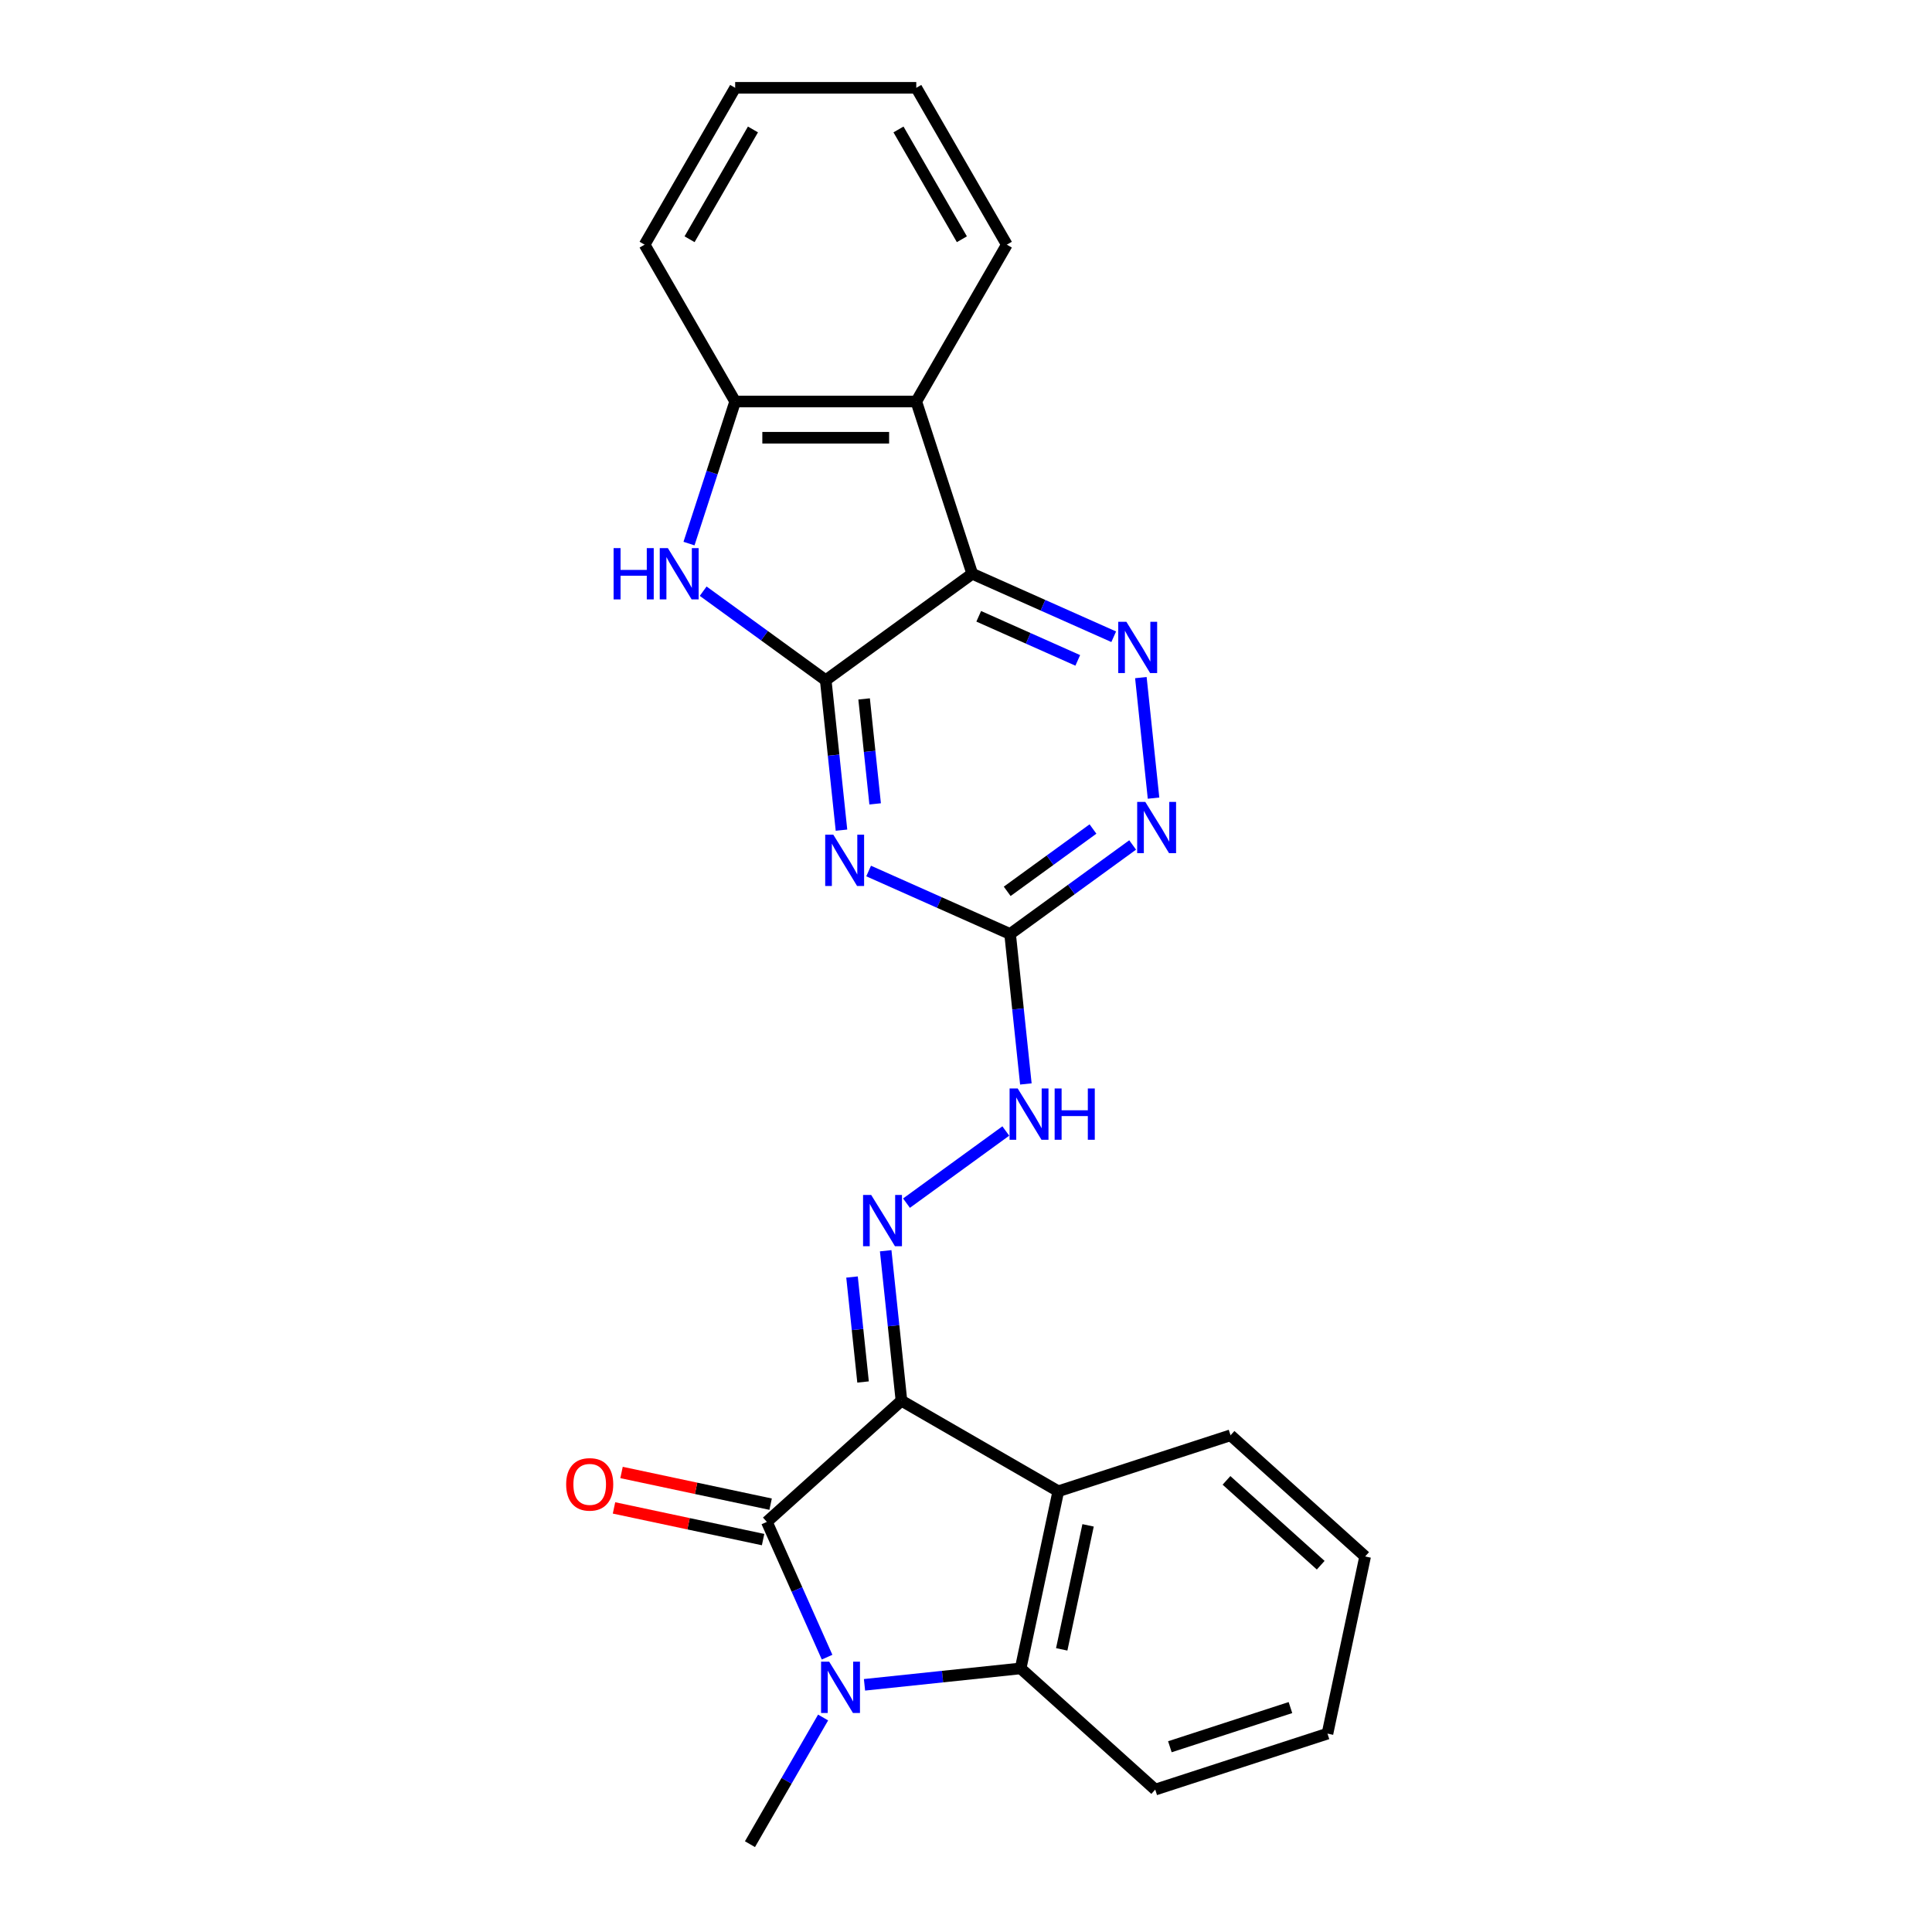 <?xml version='1.0' encoding='iso-8859-1'?>
<svg version='1.1' baseProfile='full'
              xmlns='http://www.w3.org/2000/svg'
                      xmlns:rdkit='http://www.rdkit.org/xml'
                      xmlns:xlink='http://www.w3.org/1999/xlink'
                  xml:space='preserve'
width='1000px' height='1000px' viewBox='0 0 1000 1000'>
<!-- END OF HEADER -->
<rect style='opacity:1.0;fill:#FFFFFF;stroke:none' width='1000' height='1000' x='0' y='0'> </rect>
<path class='bond-0' d='M 466.587,724.997 L 396.922,787.723' style='fill:none;fill-rule:evenodd;stroke:#000000;stroke-width:6px;stroke-linecap:butt;stroke-linejoin:miter;stroke-opacity:1' />
<path class='bond-1' d='M 466.587,724.997 L 547.771,771.868' style='fill:none;fill-rule:evenodd;stroke:#000000;stroke-width:6px;stroke-linecap:butt;stroke-linejoin:miter;stroke-opacity:1' />
<path class='bond-2' d='M 466.587,724.997 L 462.508,686.191' style='fill:none;fill-rule:evenodd;stroke:#000000;stroke-width:6px;stroke-linecap:butt;stroke-linejoin:miter;stroke-opacity:1' />
<path class='bond-2' d='M 462.508,686.191 L 458.43,647.385' style='fill:none;fill-rule:evenodd;stroke:#0000FF;stroke-width:6px;stroke-linecap:butt;stroke-linejoin:miter;stroke-opacity:1' />
<path class='bond-2' d='M 446.717,715.315 L 443.862,688.15' style='fill:none;fill-rule:evenodd;stroke:#000000;stroke-width:6px;stroke-linecap:butt;stroke-linejoin:miter;stroke-opacity:1' />
<path class='bond-2' d='M 443.862,688.15 L 441.007,660.986' style='fill:none;fill-rule:evenodd;stroke:#0000FF;stroke-width:6px;stroke-linecap:butt;stroke-linejoin:miter;stroke-opacity:1' />
<path class='bond-3' d='M 396.922,787.723 L 412.51,822.733' style='fill:none;fill-rule:evenodd;stroke:#000000;stroke-width:6px;stroke-linecap:butt;stroke-linejoin:miter;stroke-opacity:1' />
<path class='bond-3' d='M 412.51,822.733 L 428.098,857.744' style='fill:none;fill-rule:evenodd;stroke:#0000FF;stroke-width:6px;stroke-linecap:butt;stroke-linejoin:miter;stroke-opacity:1' />
<path class='bond-4' d='M 398.871,778.553 L 360.289,770.353' style='fill:none;fill-rule:evenodd;stroke:#000000;stroke-width:6px;stroke-linecap:butt;stroke-linejoin:miter;stroke-opacity:1' />
<path class='bond-4' d='M 360.289,770.353 L 321.707,762.152' style='fill:none;fill-rule:evenodd;stroke:#FF0000;stroke-width:6px;stroke-linecap:butt;stroke-linejoin:miter;stroke-opacity:1' />
<path class='bond-4' d='M 394.973,796.892 L 356.391,788.691' style='fill:none;fill-rule:evenodd;stroke:#000000;stroke-width:6px;stroke-linecap:butt;stroke-linejoin:miter;stroke-opacity:1' />
<path class='bond-4' d='M 356.391,788.691 L 317.809,780.491' style='fill:none;fill-rule:evenodd;stroke:#FF0000;stroke-width:6px;stroke-linecap:butt;stroke-linejoin:miter;stroke-opacity:1' />
<path class='bond-5' d='M 427.392,352.078 L 431.47,390.884' style='fill:none;fill-rule:evenodd;stroke:#000000;stroke-width:6px;stroke-linecap:butt;stroke-linejoin:miter;stroke-opacity:1' />
<path class='bond-5' d='M 431.47,390.884 L 435.549,429.69' style='fill:none;fill-rule:evenodd;stroke:#0000FF;stroke-width:6px;stroke-linecap:butt;stroke-linejoin:miter;stroke-opacity:1' />
<path class='bond-5' d='M 447.261,361.76 L 450.116,388.924' style='fill:none;fill-rule:evenodd;stroke:#000000;stroke-width:6px;stroke-linecap:butt;stroke-linejoin:miter;stroke-opacity:1' />
<path class='bond-5' d='M 450.116,388.924 L 452.971,416.089' style='fill:none;fill-rule:evenodd;stroke:#0000FF;stroke-width:6px;stroke-linecap:butt;stroke-linejoin:miter;stroke-opacity:1' />
<path class='bond-6' d='M 427.392,352.078 L 395.678,329.037' style='fill:none;fill-rule:evenodd;stroke:#000000;stroke-width:6px;stroke-linecap:butt;stroke-linejoin:miter;stroke-opacity:1' />
<path class='bond-6' d='M 395.678,329.037 L 363.963,305.995' style='fill:none;fill-rule:evenodd;stroke:#0000FF;stroke-width:6px;stroke-linecap:butt;stroke-linejoin:miter;stroke-opacity:1' />
<path class='bond-7' d='M 427.392,352.078 L 503.231,296.977' style='fill:none;fill-rule:evenodd;stroke:#000000;stroke-width:6px;stroke-linecap:butt;stroke-linejoin:miter;stroke-opacity:1' />
<path class='bond-8' d='M 426.034,888.979 L 407.107,921.762' style='fill:none;fill-rule:evenodd;stroke:#0000FF;stroke-width:6px;stroke-linecap:butt;stroke-linejoin:miter;stroke-opacity:1' />
<path class='bond-8' d='M 407.107,921.762 L 388.179,954.545' style='fill:none;fill-rule:evenodd;stroke:#000000;stroke-width:6px;stroke-linecap:butt;stroke-linejoin:miter;stroke-opacity:1' />
<path class='bond-9' d='M 447.463,872.057 L 487.872,867.81' style='fill:none;fill-rule:evenodd;stroke:#0000FF;stroke-width:6px;stroke-linecap:butt;stroke-linejoin:miter;stroke-opacity:1' />
<path class='bond-9' d='M 487.872,867.81 L 528.281,863.563' style='fill:none;fill-rule:evenodd;stroke:#000000;stroke-width:6px;stroke-linecap:butt;stroke-linejoin:miter;stroke-opacity:1' />
<path class='bond-10' d='M 503.231,296.977 L 539.845,313.279' style='fill:none;fill-rule:evenodd;stroke:#000000;stroke-width:6px;stroke-linecap:butt;stroke-linejoin:miter;stroke-opacity:1' />
<path class='bond-10' d='M 539.845,313.279 L 576.458,329.58' style='fill:none;fill-rule:evenodd;stroke:#0000FF;stroke-width:6px;stroke-linecap:butt;stroke-linejoin:miter;stroke-opacity:1' />
<path class='bond-10' d='M 506.59,318.996 L 532.219,330.406' style='fill:none;fill-rule:evenodd;stroke:#000000;stroke-width:6px;stroke-linecap:butt;stroke-linejoin:miter;stroke-opacity:1' />
<path class='bond-10' d='M 532.219,330.406 L 557.849,341.817' style='fill:none;fill-rule:evenodd;stroke:#0000FF;stroke-width:6px;stroke-linecap:butt;stroke-linejoin:miter;stroke-opacity:1' />
<path class='bond-11' d='M 503.231,296.977 L 474.263,207.822' style='fill:none;fill-rule:evenodd;stroke:#000000;stroke-width:6px;stroke-linecap:butt;stroke-linejoin:miter;stroke-opacity:1' />
<path class='bond-12' d='M 449.602,450.834 L 486.216,467.135' style='fill:none;fill-rule:evenodd;stroke:#0000FF;stroke-width:6px;stroke-linecap:butt;stroke-linejoin:miter;stroke-opacity:1' />
<path class='bond-12' d='M 486.216,467.135 L 522.829,483.437' style='fill:none;fill-rule:evenodd;stroke:#000000;stroke-width:6px;stroke-linecap:butt;stroke-linejoin:miter;stroke-opacity:1' />
<path class='bond-13' d='M 547.771,771.868 L 528.281,863.563' style='fill:none;fill-rule:evenodd;stroke:#000000;stroke-width:6px;stroke-linecap:butt;stroke-linejoin:miter;stroke-opacity:1' />
<path class='bond-13' d='M 563.186,789.52 L 549.543,853.707' style='fill:none;fill-rule:evenodd;stroke:#000000;stroke-width:6px;stroke-linecap:butt;stroke-linejoin:miter;stroke-opacity:1' />
<path class='bond-14' d='M 547.771,771.868 L 636.926,742.9' style='fill:none;fill-rule:evenodd;stroke:#000000;stroke-width:6px;stroke-linecap:butt;stroke-linejoin:miter;stroke-opacity:1' />
<path class='bond-15' d='M 356.626,281.36 L 368.573,244.591' style='fill:none;fill-rule:evenodd;stroke:#0000FF;stroke-width:6px;stroke-linecap:butt;stroke-linejoin:miter;stroke-opacity:1' />
<path class='bond-15' d='M 368.573,244.591 L 380.52,207.822' style='fill:none;fill-rule:evenodd;stroke:#000000;stroke-width:6px;stroke-linecap:butt;stroke-linejoin:miter;stroke-opacity:1' />
<path class='bond-16' d='M 528.281,863.563 L 597.945,926.289' style='fill:none;fill-rule:evenodd;stroke:#000000;stroke-width:6px;stroke-linecap:butt;stroke-linejoin:miter;stroke-opacity:1' />
<path class='bond-17' d='M 590.511,350.724 L 597.069,413.111' style='fill:none;fill-rule:evenodd;stroke:#0000FF;stroke-width:6px;stroke-linecap:butt;stroke-linejoin:miter;stroke-opacity:1' />
<path class='bond-18' d='M 469.2,622.749 L 520.6,585.405' style='fill:none;fill-rule:evenodd;stroke:#0000FF;stroke-width:6px;stroke-linecap:butt;stroke-linejoin:miter;stroke-opacity:1' />
<path class='bond-19' d='M 522.829,483.437 L 526.908,522.243' style='fill:none;fill-rule:evenodd;stroke:#000000;stroke-width:6px;stroke-linecap:butt;stroke-linejoin:miter;stroke-opacity:1' />
<path class='bond-19' d='M 526.908,522.243 L 530.986,561.049' style='fill:none;fill-rule:evenodd;stroke:#0000FF;stroke-width:6px;stroke-linecap:butt;stroke-linejoin:miter;stroke-opacity:1' />
<path class='bond-20' d='M 522.829,483.437 L 554.543,460.395' style='fill:none;fill-rule:evenodd;stroke:#000000;stroke-width:6px;stroke-linecap:butt;stroke-linejoin:miter;stroke-opacity:1' />
<path class='bond-20' d='M 554.543,460.395 L 586.257,437.353' style='fill:none;fill-rule:evenodd;stroke:#0000FF;stroke-width:6px;stroke-linecap:butt;stroke-linejoin:miter;stroke-opacity:1' />
<path class='bond-20' d='M 521.323,461.356 L 543.523,445.227' style='fill:none;fill-rule:evenodd;stroke:#000000;stroke-width:6px;stroke-linecap:butt;stroke-linejoin:miter;stroke-opacity:1' />
<path class='bond-20' d='M 543.523,445.227 L 565.723,429.098' style='fill:none;fill-rule:evenodd;stroke:#0000FF;stroke-width:6px;stroke-linecap:butt;stroke-linejoin:miter;stroke-opacity:1' />
<path class='bond-21' d='M 474.263,207.822 L 521.135,126.638' style='fill:none;fill-rule:evenodd;stroke:#000000;stroke-width:6px;stroke-linecap:butt;stroke-linejoin:miter;stroke-opacity:1' />
<path class='bond-22' d='M 474.263,207.822 L 380.52,207.822' style='fill:none;fill-rule:evenodd;stroke:#000000;stroke-width:6px;stroke-linecap:butt;stroke-linejoin:miter;stroke-opacity:1' />
<path class='bond-22' d='M 460.202,226.571 L 394.582,226.571' style='fill:none;fill-rule:evenodd;stroke:#000000;stroke-width:6px;stroke-linecap:butt;stroke-linejoin:miter;stroke-opacity:1' />
<path class='bond-23' d='M 380.52,207.822 L 333.649,126.638' style='fill:none;fill-rule:evenodd;stroke:#000000;stroke-width:6px;stroke-linecap:butt;stroke-linejoin:miter;stroke-opacity:1' />
<path class='bond-24' d='M 636.926,742.9 L 706.591,805.626' style='fill:none;fill-rule:evenodd;stroke:#000000;stroke-width:6px;stroke-linecap:butt;stroke-linejoin:miter;stroke-opacity:1' />
<path class='bond-24' d='M 634.83,766.242 L 683.596,810.15' style='fill:none;fill-rule:evenodd;stroke:#000000;stroke-width:6px;stroke-linecap:butt;stroke-linejoin:miter;stroke-opacity:1' />
<path class='bond-25' d='M 597.945,926.289 L 687.1,897.321' style='fill:none;fill-rule:evenodd;stroke:#000000;stroke-width:6px;stroke-linecap:butt;stroke-linejoin:miter;stroke-opacity:1' />
<path class='bond-25' d='M 605.525,904.113 L 667.933,883.835' style='fill:none;fill-rule:evenodd;stroke:#000000;stroke-width:6px;stroke-linecap:butt;stroke-linejoin:miter;stroke-opacity:1' />
<path class='bond-26' d='M 521.135,126.638 L 474.263,45.455' style='fill:none;fill-rule:evenodd;stroke:#000000;stroke-width:6px;stroke-linecap:butt;stroke-linejoin:miter;stroke-opacity:1' />
<path class='bond-26' d='M 497.867,123.835 L 465.057,67.006' style='fill:none;fill-rule:evenodd;stroke:#000000;stroke-width:6px;stroke-linecap:butt;stroke-linejoin:miter;stroke-opacity:1' />
<path class='bond-27' d='M 333.649,126.638 L 380.52,45.455' style='fill:none;fill-rule:evenodd;stroke:#000000;stroke-width:6px;stroke-linecap:butt;stroke-linejoin:miter;stroke-opacity:1' />
<path class='bond-27' d='M 356.916,123.835 L 389.726,67.006' style='fill:none;fill-rule:evenodd;stroke:#000000;stroke-width:6px;stroke-linecap:butt;stroke-linejoin:miter;stroke-opacity:1' />
<path class='bond-28' d='M 706.591,805.626 L 687.1,897.321' style='fill:none;fill-rule:evenodd;stroke:#000000;stroke-width:6px;stroke-linecap:butt;stroke-linejoin:miter;stroke-opacity:1' />
<path class='bond-29' d='M 474.263,45.455 L 380.52,45.455' style='fill:none;fill-rule:evenodd;stroke:#000000;stroke-width:6px;stroke-linecap:butt;stroke-linejoin:miter;stroke-opacity:1' />
<path  class='atom-3' d='M 429.183 860.088
L 437.882 874.149
Q 438.744 875.536, 440.132 878.049
Q 441.519 880.561, 441.594 880.711
L 441.594 860.088
L 445.119 860.088
L 445.119 886.636
L 441.482 886.636
L 432.145 871.262
Q 431.058 869.462, 429.895 867.399
Q 428.77 865.337, 428.433 864.7
L 428.433 886.636
L 424.983 886.636
L 424.983 860.088
L 429.183 860.088
' fill='#0000FF'/>
<path  class='atom-5' d='M 431.322 432.034
L 440.022 446.095
Q 440.884 447.483, 442.271 449.995
Q 443.659 452.507, 443.734 452.657
L 443.734 432.034
L 447.258 432.034
L 447.258 458.582
L 443.621 458.582
L 434.284 443.208
Q 433.197 441.408, 432.035 439.346
Q 430.91 437.283, 430.572 436.646
L 430.572 458.582
L 427.122 458.582
L 427.122 432.034
L 431.322 432.034
' fill='#0000FF'/>
<path  class='atom-7' d='M 317.598 283.703
L 321.198 283.703
L 321.198 294.99
L 334.772 294.99
L 334.772 283.703
L 338.372 283.703
L 338.372 310.251
L 334.772 310.251
L 334.772 297.99
L 321.198 297.99
L 321.198 310.251
L 317.598 310.251
L 317.598 283.703
' fill='#0000FF'/>
<path  class='atom-7' d='M 345.684 283.703
L 354.383 297.765
Q 355.245 299.152, 356.633 301.665
Q 358.02 304.177, 358.095 304.327
L 358.095 283.703
L 361.62 283.703
L 361.62 310.251
L 357.983 310.251
L 348.646 294.878
Q 347.558 293.078, 346.396 291.015
Q 345.271 288.953, 344.934 288.316
L 344.934 310.251
L 341.484 310.251
L 341.484 283.703
L 345.684 283.703
' fill='#0000FF'/>
<path  class='atom-9' d='M 583.002 321.832
L 591.701 335.894
Q 592.563 337.281, 593.951 339.793
Q 595.338 342.306, 595.413 342.456
L 595.413 321.832
L 598.938 321.832
L 598.938 348.38
L 595.301 348.38
L 585.964 333.006
Q 584.877 331.206, 583.714 329.144
Q 582.589 327.082, 582.252 326.444
L 582.252 348.38
L 578.802 348.38
L 578.802 321.832
L 583.002 321.832
' fill='#0000FF'/>
<path  class='atom-10' d='M 450.92 618.493
L 459.619 632.554
Q 460.482 633.942, 461.869 636.454
Q 463.256 638.966, 463.331 639.116
L 463.331 618.493
L 466.856 618.493
L 466.856 645.041
L 463.219 645.041
L 453.882 629.667
Q 452.795 627.867, 451.632 625.805
Q 450.507 623.743, 450.17 623.105
L 450.17 645.041
L 446.72 645.041
L 446.72 618.493
L 450.92 618.493
' fill='#0000FF'/>
<path  class='atom-14' d='M 592.801 415.062
L 601.5 429.123
Q 602.362 430.511, 603.75 433.023
Q 605.137 435.535, 605.212 435.685
L 605.212 415.062
L 608.737 415.062
L 608.737 441.61
L 605.1 441.61
L 595.763 426.236
Q 594.675 424.436, 593.513 422.374
Q 592.388 420.311, 592.051 419.674
L 592.051 441.61
L 588.601 441.61
L 588.601 415.062
L 592.801 415.062
' fill='#0000FF'/>
<path  class='atom-15' d='M 526.76 563.392
L 535.459 577.454
Q 536.321 578.841, 537.709 581.353
Q 539.096 583.866, 539.171 584.016
L 539.171 563.392
L 542.696 563.392
L 542.696 589.94
L 539.059 589.94
L 529.722 574.566
Q 528.634 572.766, 527.472 570.704
Q 526.347 568.642, 526.01 568.004
L 526.01 589.94
L 522.56 589.94
L 522.56 563.392
L 526.76 563.392
' fill='#0000FF'/>
<path  class='atom-15' d='M 545.883 563.392
L 549.483 563.392
L 549.483 574.679
L 563.057 574.679
L 563.057 563.392
L 566.657 563.392
L 566.657 589.94
L 563.057 589.94
L 563.057 577.679
L 549.483 577.679
L 549.483 589.94
L 545.883 589.94
L 545.883 563.392
' fill='#0000FF'/>
<path  class='atom-16' d='M 293.041 768.308
Q 293.041 761.933, 296.191 758.371
Q 299.341 754.809, 305.228 754.809
Q 311.115 754.809, 314.264 758.371
Q 317.414 761.933, 317.414 768.308
Q 317.414 774.757, 314.227 778.432
Q 311.04 782.069, 305.228 782.069
Q 299.378 782.069, 296.191 778.432
Q 293.041 774.795, 293.041 768.308
M 305.228 779.069
Q 309.277 779.069, 311.452 776.37
Q 313.664 773.632, 313.664 768.308
Q 313.664 763.096, 311.452 760.471
Q 309.277 757.808, 305.228 757.808
Q 301.178 757.808, 298.966 760.433
Q 296.791 763.058, 296.791 768.308
Q 296.791 773.67, 298.966 776.37
Q 301.178 779.069, 305.228 779.069
' fill='#FF0000'/>
</svg>
